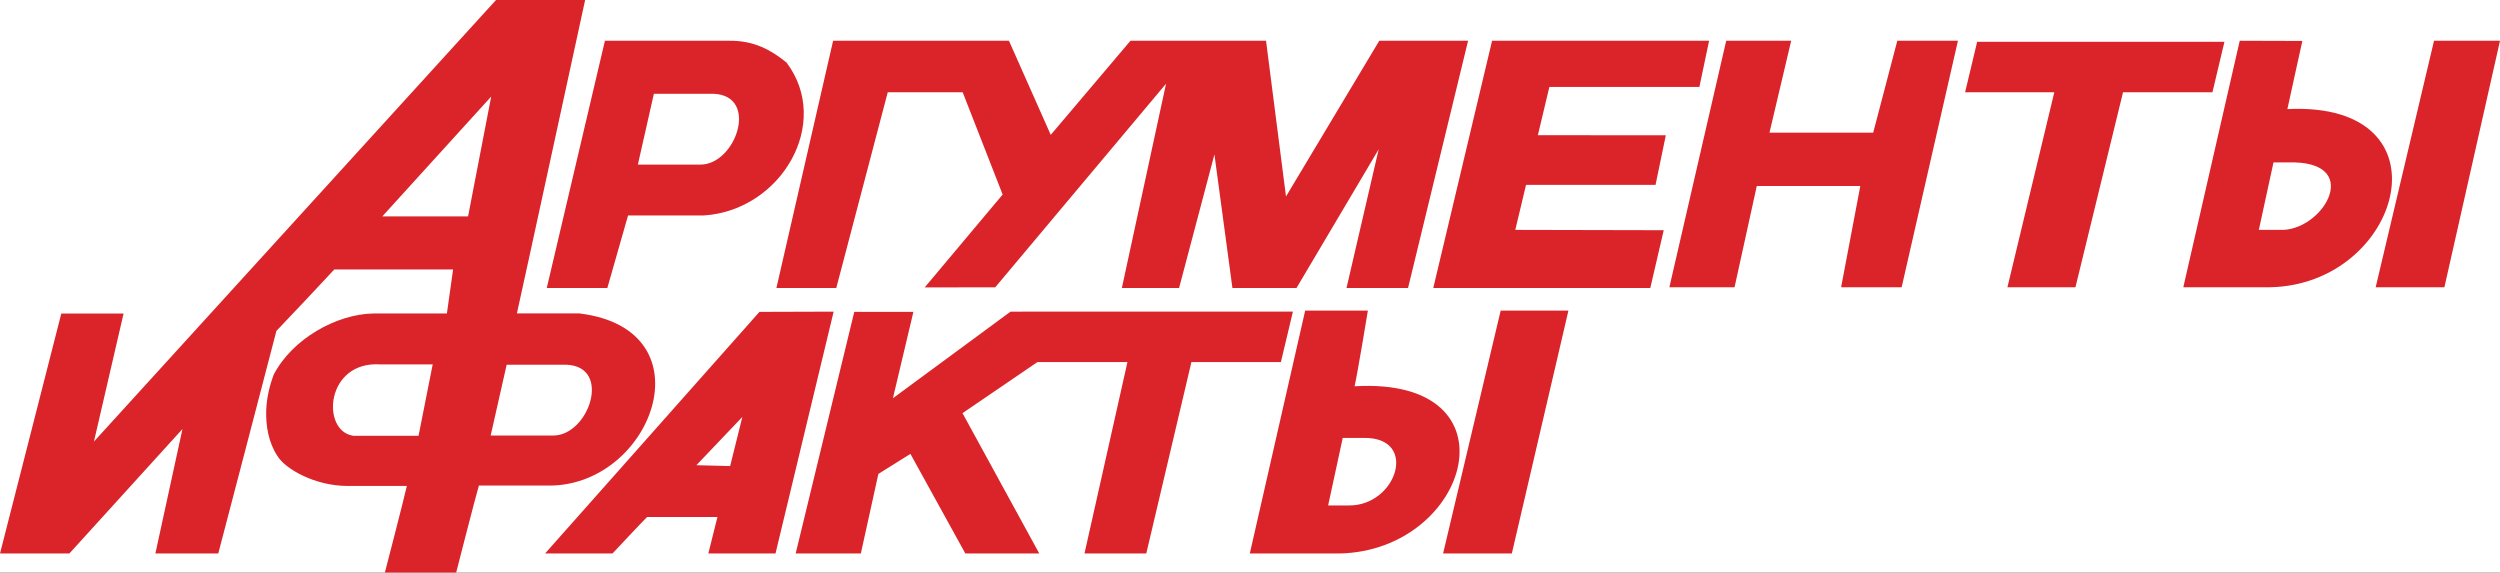 <svg width="131" height="30" viewBox="0 0 131 30" fill="none" xmlns="http://www.w3.org/2000/svg">
<rect x="0" y="0" width="131" height="30" fill="#333333" stroke="none"/>
<g clip-path="url(#clip0_4618_91)">
<rect width="131" height="30" fill="white"/>
<g clip-path="url(#clip1_4618_91)">
<path fill-rule="evenodd" clip-rule="evenodd" d="M52.952 16.33L46.789 20.868L47.862 16.342H44.764L41.693 29.003H45.108L46.026 24.834L47.706 23.783L50.584 29.003H54.458L50.435 21.649L54.361 18.973H59.078L56.827 29.003H60.065L62.43 18.973H67.119L67.748 16.329H58.236H54.63L52.952 16.33ZM70.684 26.486C70.684 26.486 70.232 26.486 69.594 26.486L70.359 22.947C70.819 22.947 70.586 22.947 71.463 22.947C74.348 22.903 73.201 26.505 70.684 26.486ZM70.981 20.241C71.153 19.464 71.676 16.277 71.676 16.277H68.391L65.49 29.003H70.185C77.026 28.865 79.68 19.732 70.981 20.241ZM43.821 15.09L46.518 4.833H50.444L52.539 10.194L48.454 15.061L52.15 15.055L61.101 4.386L58.786 15.09H61.784L63.636 8.093L64.579 15.09H67.937L72.243 7.824L70.557 15.09H73.782L76.927 2.136H72.274L67.386 10.296L66.34 2.136H62.985H61.585H59.237L55.059 7.067L52.869 2.136H43.655L40.684 15.09H43.821ZM98.155 6.953H92.72L93.858 2.136H90.453L87.475 15.053H90.89L92.055 9.748H97.48L96.474 15.053H99.646L102.596 2.136H99.419L98.155 6.953ZM78.635 16.277L75.618 29.003H79.22L82.185 16.277H78.635ZM86.75 9.687L87.289 7.088L80.584 7.085L81.187 4.555H89.048L89.557 2.136H78.185L75.104 15.09H86.476L87.179 12.063L79.401 12.046L79.964 9.687H86.75ZM31.825 15.09L32.91 11.289C33.44 11.289 36.897 11.289 36.897 11.289C40.945 11.017 43.602 6.447 41.215 3.279C40.416 2.626 39.508 2.118 38.21 2.136H31.698L28.651 15.09H31.825ZM38.26 24.421L36.49 24.377L38.899 21.848L38.26 24.421ZM39.796 16.342L28.562 29.003H32.095C32.095 29.003 33.689 27.301 33.909 27.09H37.595L37.116 29.003H40.636L43.683 16.33L39.796 16.342ZM25.711 22.822L26.549 19.112C27.043 19.112 29.703 19.112 29.703 19.112C32.079 19.23 30.849 22.822 28.992 22.822C28.992 22.822 26.456 22.822 25.711 22.822ZM24.527 11.338H20.034L25.739 5.059L24.527 11.338ZM21.932 22.835C21.402 22.835 18.515 22.835 18.515 22.835C16.805 22.595 17.053 18.887 19.953 19.096C19.953 19.096 21.968 19.096 22.673 19.096L21.932 22.835ZM30.359 16.423C30.359 16.423 27.827 16.423 27.085 16.423C27.297 15.504 30.661 0 30.661 0H25.991L4.922 23.139L6.475 16.43H3.212L0 29.003H3.635L9.561 22.48L8.142 29.003H11.437C11.437 29.003 14.444 17.519 14.483 17.341C14.595 17.236 17.329 14.334 17.516 14.121H23.742L23.417 16.427C22.922 16.427 19.559 16.427 19.559 16.427C17.648 16.458 15.314 17.747 14.335 19.645C14.14 20.175 13.976 20.811 13.95 21.484C13.921 22.297 14.068 23.182 14.534 23.889C14.934 24.561 16.488 25.464 18.215 25.464C18.215 25.464 20.366 25.464 21.319 25.464C21.151 26.207 20.168 30 20.168 30H23.904C23.904 30 24.934 25.97 25.094 25.441C25.587 25.441 28.588 25.441 28.588 25.441C34.13 25.637 37.299 17.271 30.359 16.423ZM33.424 8.625L34.263 4.915C34.755 4.915 37.412 4.915 37.412 4.915C39.79 5.034 38.558 8.625 36.705 8.625C36.705 8.625 34.165 8.625 33.424 8.625ZM119.454 12.046C119.454 12.046 118.998 12.046 118.363 12.046L119.131 8.51C119.588 8.51 119.355 8.51 120.231 8.51C123.804 8.605 121.664 12.154 119.454 12.046ZM119.859 5.717C120.024 4.941 120.644 2.146 120.644 2.146L117.362 2.136L114.405 15.053H118.944C125.864 14.923 128.569 5.293 119.859 5.717ZM116.561 2.19H103.603L102.972 4.833H107.646L105.189 15.053H108.753L111.247 4.833H115.932L116.561 2.19ZM127.543 2.136L124.485 15.053H128.086L131 2.136H127.543Z" fill="#DA2429"/>
</g>
</g>
<defs>
<clipPath id="clip0_4618_91">
<rect width="131" height="30" fill="white"/>
</clipPath>
<clipPath id="clip1_4618_91">
<rect width="131" height="30" fill="white"/>
</clipPath>
</defs>
</svg>
